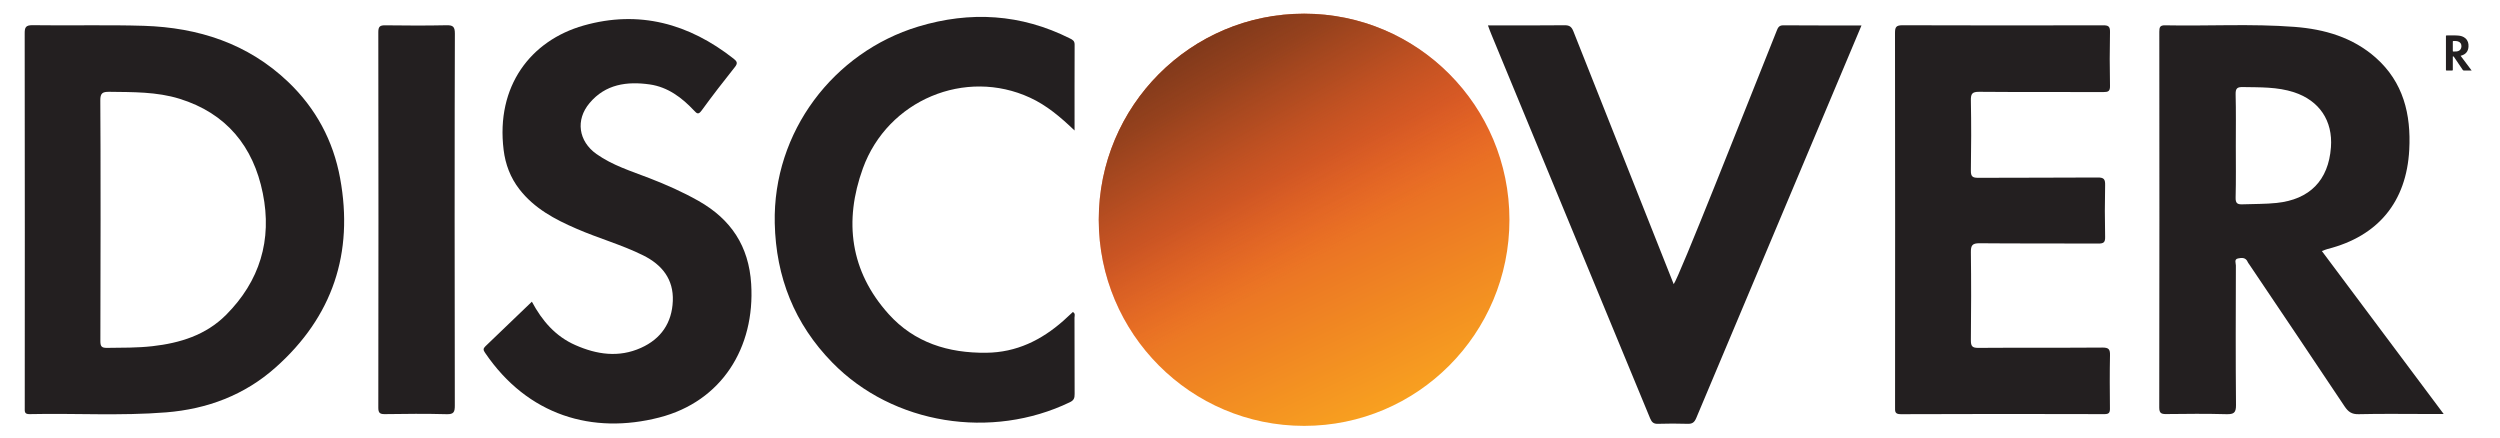 <svg width="40" height="7" viewBox="0 0 40 7" fill="none" xmlns="http://www.w3.org/2000/svg">
<path fill-rule="evenodd" clip-rule="evenodd" d="M0.395 0.54C0.394 0.439 0.409 0.401 0.525 0.403C1.117 0.412 1.71 0.395 2.302 0.413C3.172 0.441 3.963 0.694 4.609 1.309C5.053 1.732 5.332 2.251 5.442 2.852C5.661 4.049 5.323 5.066 4.411 5.878C3.913 6.322 3.316 6.545 2.657 6.598C1.93 6.656 1.201 6.61 0.474 6.626C0.387 6.628 0.396 6.581 0.396 6.526C0.397 5.913 0.398 1.532 0.395 0.54ZM1.606 5.456C1.606 5.54 1.623 5.567 1.712 5.566C1.955 5.563 2.198 5.566 2.439 5.539C2.879 5.489 3.292 5.363 3.615 5.04C4.157 4.498 4.356 3.839 4.205 3.093C4.054 2.342 3.621 1.812 2.872 1.58C2.506 1.467 2.127 1.474 1.749 1.469C1.641 1.468 1.604 1.489 1.605 1.607C1.611 2.244 1.61 4.811 1.606 5.456Z" fill="#231F20"/>
<path fill-rule="evenodd" clip-rule="evenodd" d="M37.15 4.017C37.802 4.888 38.443 5.746 39.099 6.624C38.997 6.624 38.917 6.624 38.837 6.624C38.471 6.624 38.105 6.618 37.739 6.627C37.628 6.63 37.572 6.589 37.514 6.503C37.007 5.742 36.495 4.983 35.984 4.224C35.977 4.214 35.968 4.204 35.964 4.193C35.933 4.117 35.867 4.122 35.808 4.135C35.743 4.148 35.774 4.209 35.774 4.247C35.772 4.992 35.769 5.737 35.776 6.481C35.777 6.605 35.74 6.629 35.625 6.627C35.304 6.618 34.983 6.621 34.662 6.625C34.581 6.626 34.548 6.612 34.548 6.52C34.551 4.516 34.551 2.512 34.549 0.508C34.549 0.44 34.557 0.403 34.641 0.405C35.331 0.419 36.023 0.377 36.713 0.43C37.193 0.467 37.643 0.597 38.012 0.923C38.454 1.315 38.578 1.829 38.548 2.396C38.504 3.229 38.05 3.779 37.241 3.984C37.214 3.991 37.188 4.003 37.15 4.017ZM35.773 2.332C35.773 2.607 35.777 2.883 35.77 3.158C35.767 3.254 35.798 3.273 35.886 3.269C36.067 3.262 36.247 3.266 36.427 3.247C36.955 3.191 37.256 2.886 37.295 2.357C37.327 1.931 37.109 1.609 36.704 1.476C36.437 1.389 36.162 1.398 35.888 1.393C35.798 1.391 35.768 1.411 35.77 1.507C35.777 1.782 35.773 2.057 35.773 2.332Z" fill="#231F20"/>
<path fill-rule="evenodd" clip-rule="evenodd" d="M30.32 0.527C30.32 0.434 30.338 0.404 30.439 0.404C31.509 0.408 32.578 0.407 33.648 0.405C33.732 0.404 33.762 0.421 33.76 0.511C33.754 0.799 33.754 1.087 33.76 1.375C33.762 1.462 33.729 1.473 33.654 1.473C32.992 1.47 32.33 1.475 31.667 1.469C31.555 1.468 31.532 1.5 31.534 1.606C31.541 1.98 31.54 2.355 31.534 2.729C31.533 2.823 31.559 2.845 31.651 2.845C32.289 2.841 32.926 2.845 33.564 2.84C33.665 2.839 33.684 2.87 33.682 2.963C33.676 3.238 33.676 3.514 33.682 3.79C33.684 3.877 33.659 3.897 33.574 3.897C32.94 3.893 32.306 3.898 31.673 3.892C31.555 3.891 31.533 3.928 31.534 4.036C31.54 4.505 31.539 4.974 31.534 5.443C31.534 5.537 31.553 5.567 31.654 5.566C32.316 5.561 32.978 5.566 33.641 5.561C33.74 5.561 33.762 5.589 33.76 5.683C33.754 5.967 33.756 6.251 33.759 6.535C33.76 6.603 33.743 6.626 33.671 6.626C32.585 6.623 31.499 6.622 30.412 6.627C30.313 6.627 30.321 6.579 30.321 6.514C30.322 5.51 30.323 1.519 30.32 0.527Z" fill="#231F20"/>
<path fill-rule="evenodd" clip-rule="evenodd" d="M8.51 4.827C8.674 5.134 8.889 5.383 9.207 5.522C9.549 5.673 9.901 5.725 10.255 5.566C10.577 5.422 10.751 5.165 10.765 4.816C10.779 4.469 10.594 4.237 10.293 4.087C9.948 3.915 9.575 3.813 9.223 3.659C8.878 3.51 8.55 3.336 8.312 3.03C8.166 2.843 8.086 2.628 8.058 2.399C7.932 1.378 8.491 0.648 9.339 0.408C10.225 0.157 11.023 0.377 11.738 0.939C11.791 0.981 11.809 1.01 11.758 1.073C11.576 1.301 11.398 1.532 11.226 1.768C11.174 1.839 11.151 1.819 11.104 1.768C10.909 1.561 10.686 1.393 10.397 1.351C10.032 1.299 9.687 1.346 9.433 1.649C9.205 1.919 9.256 2.26 9.543 2.464C9.8 2.646 10.099 2.738 10.389 2.85C10.66 2.955 10.925 3.072 11.179 3.216C11.697 3.51 11.982 3.94 12.019 4.544C12.082 5.563 11.546 6.424 10.548 6.68C9.483 6.954 8.443 6.651 7.76 5.643C7.731 5.601 7.728 5.577 7.767 5.54C8.014 5.305 8.259 5.068 8.51 4.827Z" fill="#231F20"/>
<path fill-rule="evenodd" clip-rule="evenodd" d="M23.807 0.406C24.229 0.406 24.632 0.409 25.035 0.404C25.115 0.403 25.147 0.432 25.175 0.503C25.546 1.442 26.614 4.131 26.779 4.546C26.854 4.463 27.922 1.754 28.425 0.498C28.445 0.448 28.46 0.404 28.533 0.405C28.944 0.408 29.355 0.407 29.784 0.407C29.686 0.641 27.925 4.82 27.141 6.686C27.11 6.76 27.076 6.784 26.998 6.781C26.842 6.776 26.686 6.776 26.53 6.781C26.46 6.784 26.429 6.758 26.403 6.696C25.92 5.524 24.225 1.43 23.863 0.553C23.844 0.508 23.828 0.463 23.807 0.406Z" fill="#231F20"/>
<path fill-rule="evenodd" clip-rule="evenodd" d="M17.193 2.088C16.963 1.868 16.744 1.684 16.481 1.563C15.448 1.085 14.204 1.598 13.806 2.694C13.5 3.538 13.602 4.34 14.218 5.025C14.63 5.483 15.174 5.651 15.781 5.644C16.263 5.639 16.661 5.443 17.014 5.132C17.066 5.086 17.116 5.039 17.166 4.992C17.21 5.016 17.192 5.053 17.192 5.082C17.193 5.489 17.192 5.897 17.194 6.304C17.194 6.366 17.185 6.404 17.117 6.436C15.87 7.037 14.292 6.799 13.316 5.8C12.712 5.182 12.415 4.435 12.396 3.571C12.364 2.109 13.338 0.835 14.693 0.425C15.525 0.174 16.336 0.222 17.119 0.615C17.162 0.636 17.194 0.654 17.194 0.713C17.192 1.161 17.193 1.609 17.193 2.088Z" fill="#231F20"/>
<path fill-rule="evenodd" clip-rule="evenodd" d="M7.277 6.488C7.277 6.59 7.262 6.631 7.145 6.627C6.816 6.618 6.487 6.621 6.158 6.626C6.078 6.627 6.053 6.606 6.053 6.524C6.056 4.52 6.056 2.516 6.053 0.512C6.053 0.421 6.083 0.404 6.166 0.405C6.491 0.409 6.816 0.411 7.141 0.404C7.248 0.401 7.278 0.427 7.278 0.538C7.273 1.534 7.273 5.501 7.277 6.488Z" fill="#231F20"/>
<path fill-rule="evenodd" clip-rule="evenodd" d="M39.37 0.893C39.428 0.971 39.486 1.049 39.546 1.128C39.536 1.128 39.529 1.128 39.522 1.128C39.489 1.128 39.456 1.127 39.423 1.128C39.413 1.129 39.408 1.125 39.403 1.117C39.357 1.048 39.31 0.98 39.264 0.911C39.264 0.91 39.263 0.91 39.263 0.909C39.26 0.902 39.254 0.902 39.248 0.903C39.243 0.904 39.245 0.91 39.245 0.913C39.245 0.981 39.245 1.048 39.245 1.115C39.246 1.126 39.242 1.129 39.232 1.128C39.203 1.128 39.174 1.128 39.145 1.128C39.138 1.128 39.135 1.127 39.135 1.119C39.135 0.938 39.135 0.757 39.135 0.576C39.135 0.57 39.136 0.567 39.143 0.567C39.206 0.568 39.268 0.564 39.33 0.569C39.373 0.572 39.414 0.584 39.447 0.613C39.487 0.649 39.499 0.695 39.496 0.746C39.492 0.822 39.451 0.871 39.378 0.89C39.375 0.89 39.373 0.891 39.37 0.893ZM39.245 0.741C39.245 0.765 39.246 0.79 39.245 0.815C39.245 0.824 39.248 0.826 39.255 0.825C39.272 0.825 39.288 0.825 39.304 0.823C39.352 0.818 39.379 0.791 39.383 0.743C39.385 0.704 39.366 0.675 39.329 0.663C39.305 0.655 39.28 0.656 39.255 0.656C39.248 0.656 39.245 0.657 39.245 0.666C39.246 0.691 39.245 0.716 39.245 0.741Z" fill="#231F20"/>
<path d="M20.866 6.814C22.68 6.814 24.151 5.338 24.151 3.516C24.151 1.695 22.68 0.219 20.866 0.219C19.051 0.219 17.58 1.695 17.58 3.516C17.58 5.338 19.051 6.814 20.866 6.814Z" fill="url(#paint0_linear_4996_3160)"/>
<path d="M20.866 6.814C22.68 6.814 24.151 5.338 24.151 3.516C24.151 1.695 22.68 0.219 20.866 0.219C19.051 0.219 17.58 1.695 17.58 3.516C17.58 5.338 19.051 6.814 20.866 6.814Z" fill="url(#paint1_linear_4996_3160)"/>
<defs>
<linearGradient id="paint0_linear_4996_3160" x1="19.473" y1="0.529" x2="22.259" y2="6.504" gradientUnits="userSpaceOnUse">
<stop offset="0.383" stop-color="#E45E26"/>
<stop offset="1" stop-color="#F8A020"/>
</linearGradient>
<linearGradient id="paint1_linear_4996_3160" x1="19.218" y1="0.663" x2="22.513" y2="6.37" gradientUnits="userSpaceOnUse">
<stop stop-color="#80391B"/>
<stop offset="0.111" stop-color="#843B1B" stop-opacity="0.816"/>
<stop offset="0.235" stop-color="#92401D" stop-opacity="0.61"/>
<stop offset="0.365" stop-color="#A8481F" stop-opacity="0.392"/>
<stop offset="0.5" stop-color="#C75323" stop-opacity="0.169"/>
<stop offset="0.601" stop-color="#E45E26" stop-opacity="0"/>
<stop offset="1" stop-color="#F8A020" stop-opacity="0"/>
</linearGradient>
</defs>
</svg>
